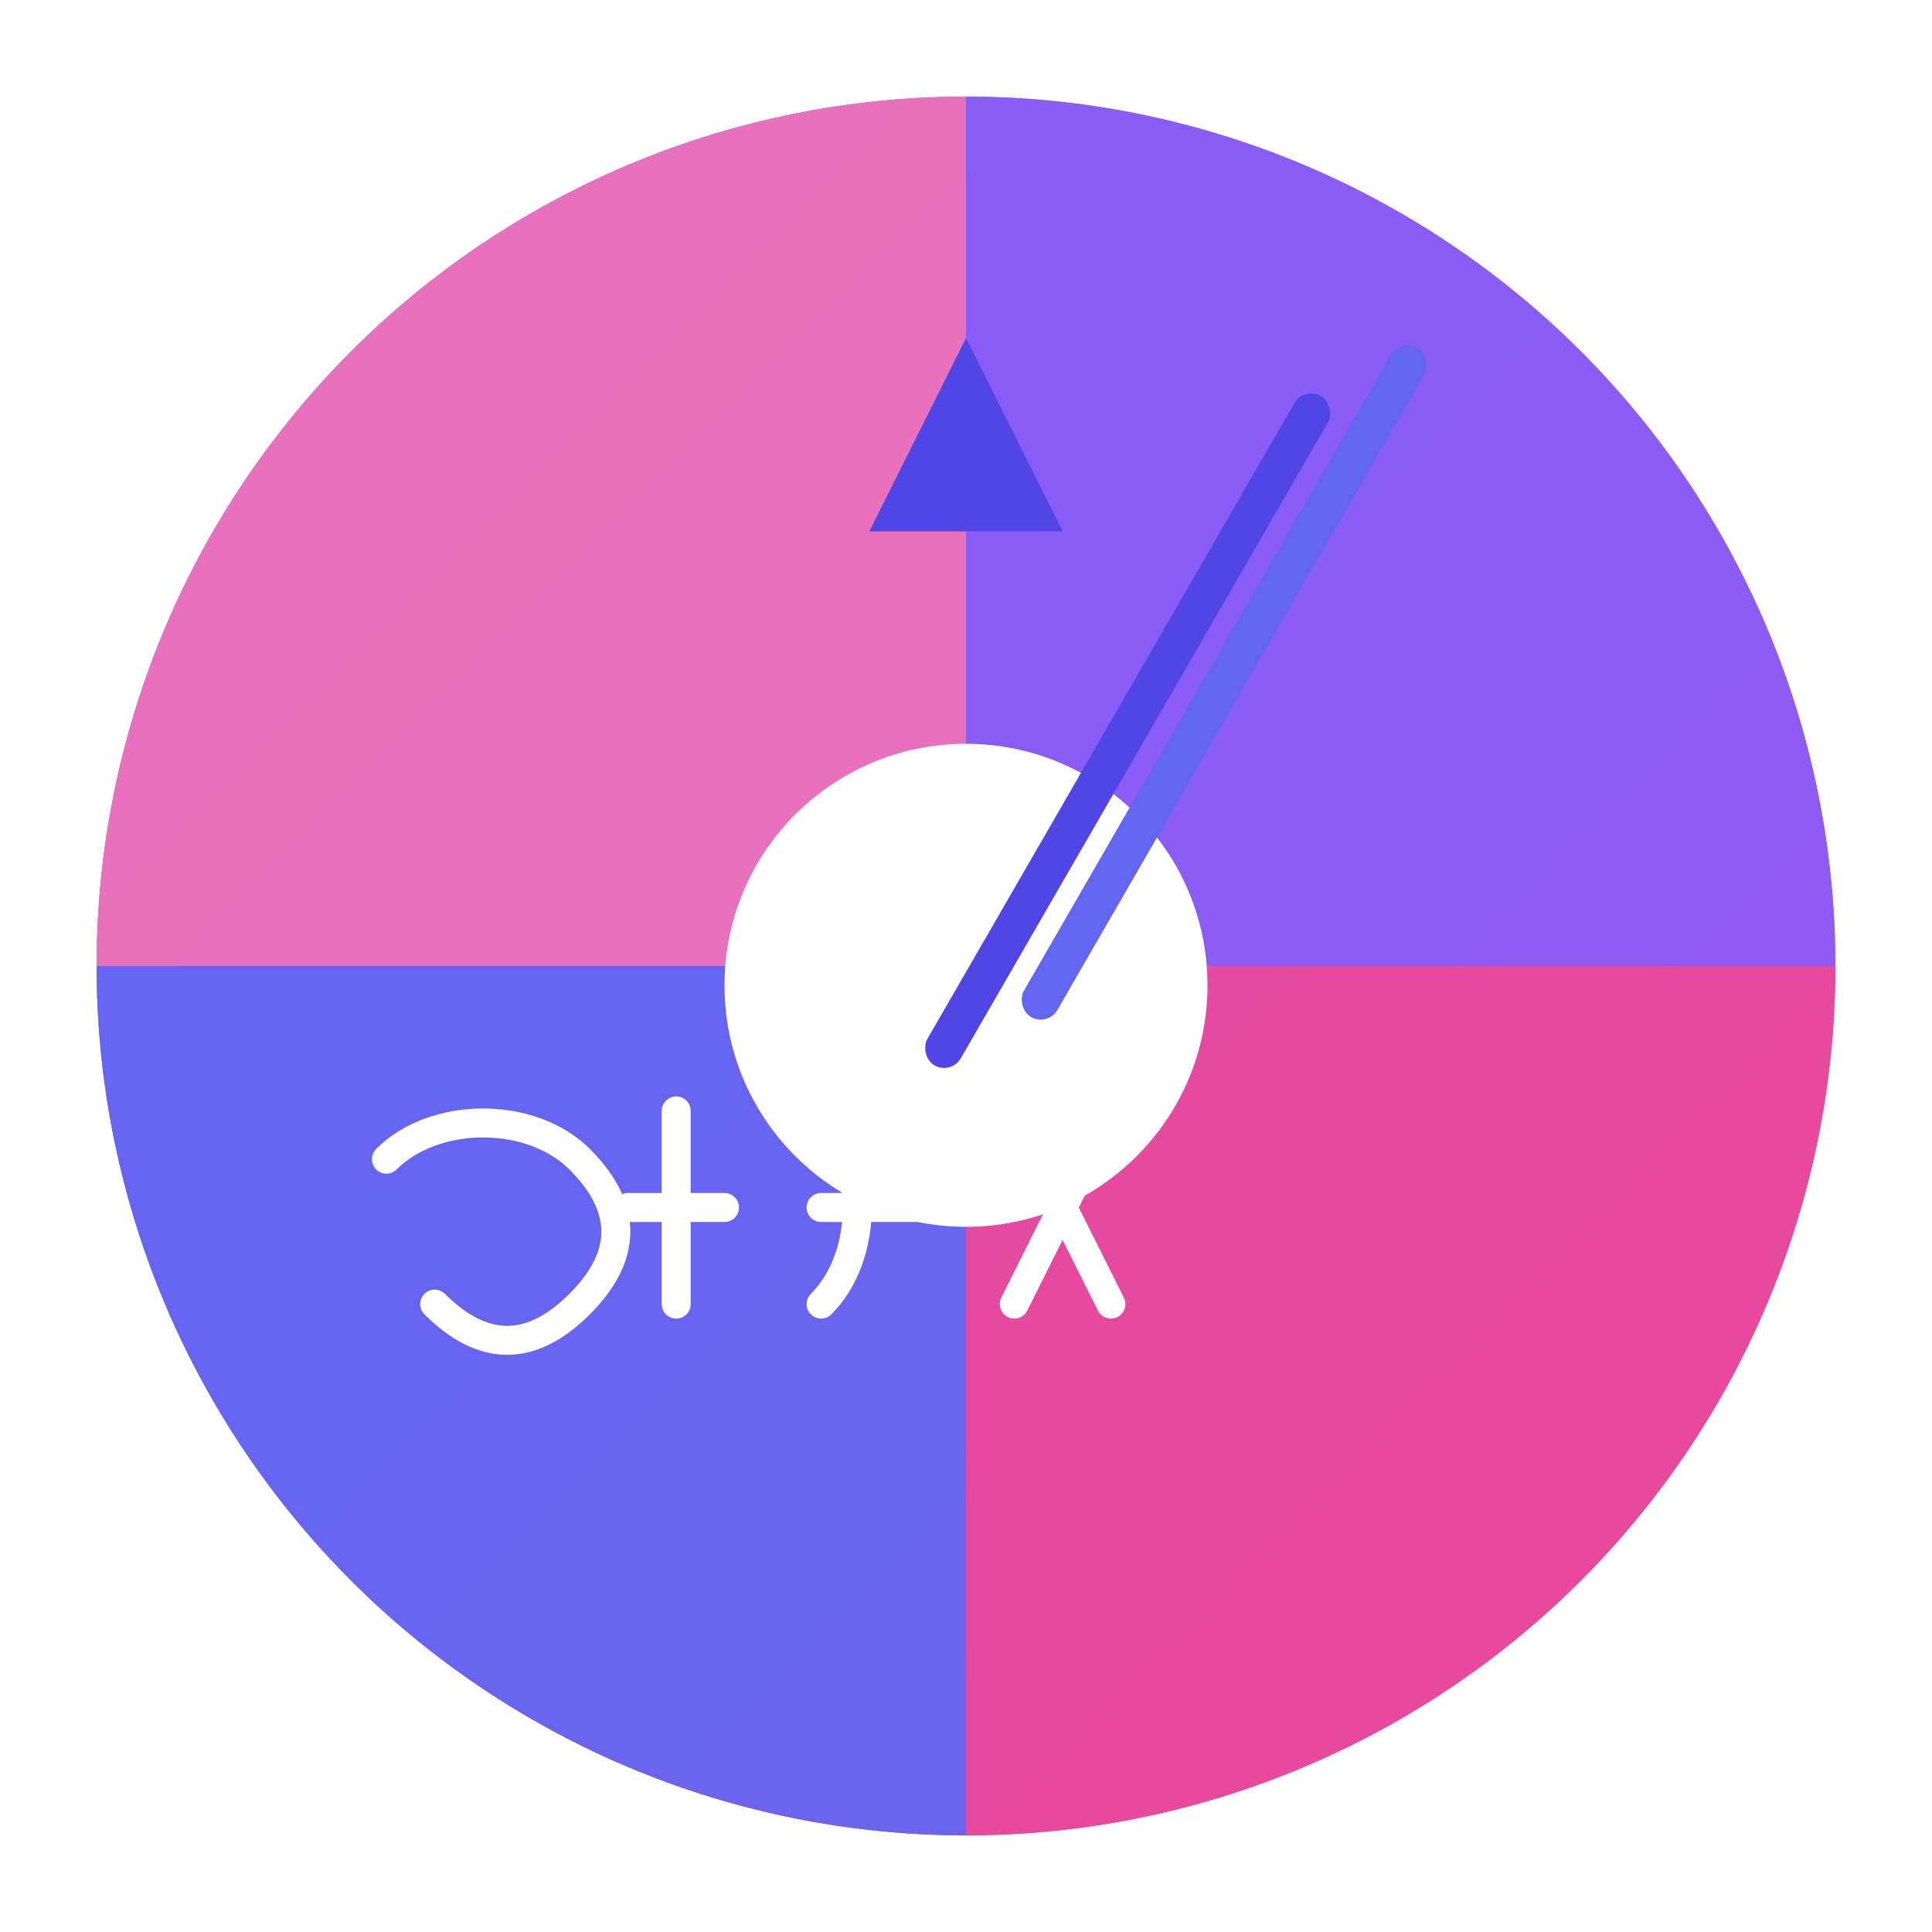 <svg width="200" height="200" viewBox="0 0 200 200" fill="none" xmlns="http://www.w3.org/2000/svg">
  <!-- 背景圆形 -->
  <circle cx="100" cy="100" r="90" fill="url(#gradient)" filter="url(#shadow)" />

  <!-- 转盘分区 -->
  <path d="M100 10 A90 90 0 0 1 190 100 L100 100 Z" fill="#8B5CF6" opacity="0.9" />
  <path d="M190 100 A90 90 0 0 1 100 190 L100 100 Z" fill="#EC4899" opacity="0.9" />
  <path d="M100 190 A90 90 0 0 1 10 100 L100 100 Z" fill="#6366F1" opacity="0.9" />
  <path d="M10 100 A90 90 0 0 1 100 10 L100 100 Z" fill="#F472B6" opacity="0.9" />

  <!-- 中心圆 -->
  <circle cx="100" cy="100" r="25" fill="white" filter="url(#innerShadow)" />

  <!-- 指针 -->
  <path d="M100 35 L110 55 L90 55 Z" fill="#4F46E5" />

  <!-- 筷子元素 -->
  <rect x="135" y="40" width="4" height="80" rx="2" transform="rotate(30 135 40)" fill="#4F46E5" />
  <rect x="145" y="35" width="4" height="80" rx="2" transform="rotate(30 145 35)" fill="#6366F1" />

  <!-- 文字 "今日吃啥" - 使用路径实现 -->
  <path d="M40 120 C45 115, 55 115, 60 120 S65 130, 60 135 S50 140, 45 135" stroke="#FFFFFF" stroke-width="3" stroke-linecap="round" fill="none" />
  <path d="M70 115 L70 135 M65 125 L75 125" stroke="#FFFFFF" stroke-width="3" stroke-linecap="round" />
  <path d="M85 115 C90 120, 90 130, 85 135 M85 125 L95 125" stroke="#FFFFFF" stroke-width="3" stroke-linecap="round" />
  <path d="M105 115 L115 135 M115 115 L105 135" stroke="#FFFFFF" stroke-width="3" stroke-linecap="round" />

  <!-- 滤镜定义 -->
  <defs>
    <linearGradient id="gradient" x1="0%" y1="0%" x2="100%" y2="100%">
      <stop offset="0%" stop-color="#6366F1" />
      <stop offset="50%" stop-color="#8B5CF6" />
      <stop offset="100%" stop-color="#EC4899" />
    </linearGradient>
    <filter id="shadow" x="-10%" y="-10%" width="120%" height="120%">
      <feDropShadow dx="0" dy="4" stdDeviation="5" flood-opacity="0.3" />
    </filter>
    <filter id="innerShadow" x="-20%" y="-20%" width="140%" height="140%">
      <feGaussianBlur in="SourceAlpha" stdDeviation="3" result="blur" />
      <feOffset dy="2" dx="0" in="blur" result="offsetBlur" />
      <feComposite in="SourceGraphic" in2="offsetBlur" operator="over" />
    </filter>
  </defs>
</svg>